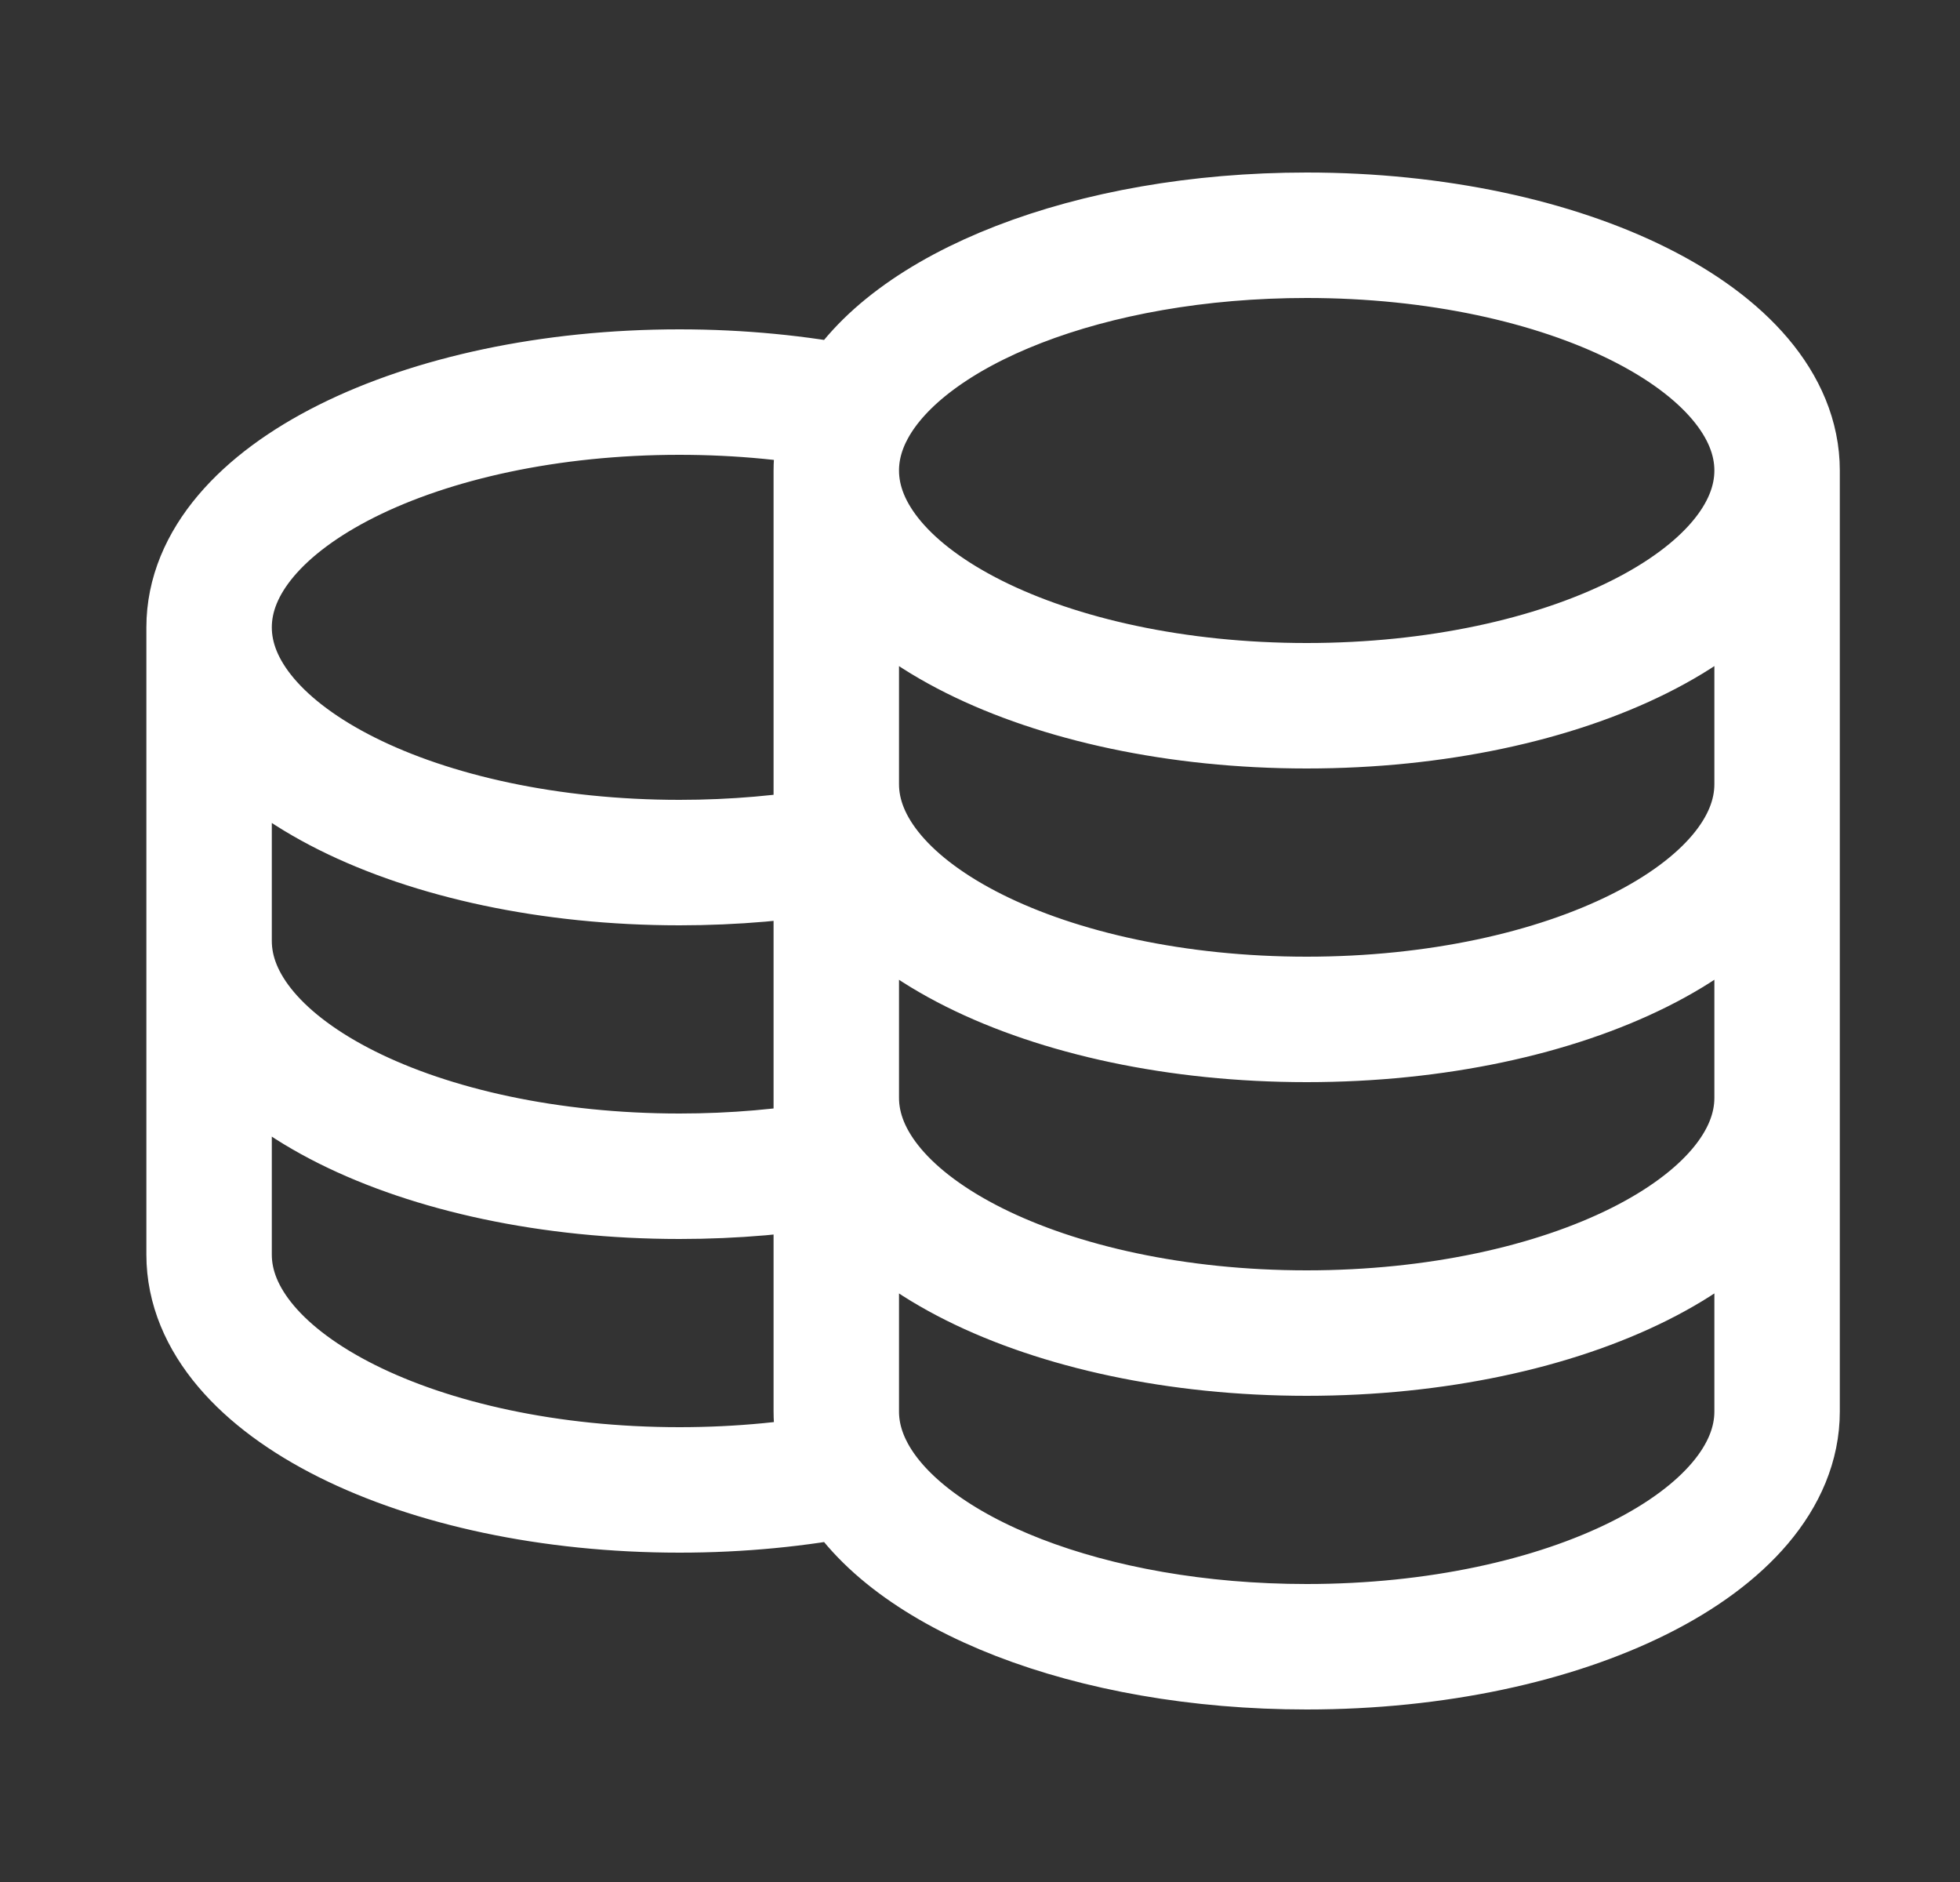 <svg width="25" height="24" viewBox="0 0 25 24" fill="none" xmlns="http://www.w3.org/2000/svg">
<rect x="0" y="0" width="25" height="24" fill="#333333" stroke="none"/>
<path d="M22.667 6C22.667 4.343 19.98 3 16.667 3C13.9 3 11.57 3.936 10.877 5.21M22.667 6V18C22.667 19.657 19.98 21 16.667 21C13.9 21 11.57 20.064 10.877 18.79M22.667 6C22.667 7.657 19.98 9 16.667 9C13.353 9 10.667 7.657 10.667 6M10.667 6C10.667 5.727 10.74 5.462 10.877 5.21M10.667 6V10.829M22.667 10C22.667 11.657 19.98 13 16.667 13C13.353 13 10.667 11.657 10.667 10M22.667 14C22.667 15.657 19.98 17 16.667 17C13.353 17 10.667 15.657 10.667 14M2.667 8C2.667 6.343 5.353 5 8.667 5C9.447 5 10.193 5.075 10.877 5.21M2.667 8C2.667 9.657 5.353 11 8.667 11C9.368 11 10.041 10.94 10.667 10.829M2.667 8V16C2.667 17.657 5.353 19 8.667 19C9.447 19 10.193 18.925 10.877 18.79M2.667 12C2.667 13.657 5.353 15 8.667 15C9.368 15 10.041 14.94 10.667 14.829M10.667 10.829V14.829M10.667 14.829V18C10.667 18.273 10.74 18.538 10.877 18.79" stroke="white" stroke-width="1.6"/>
</svg>
